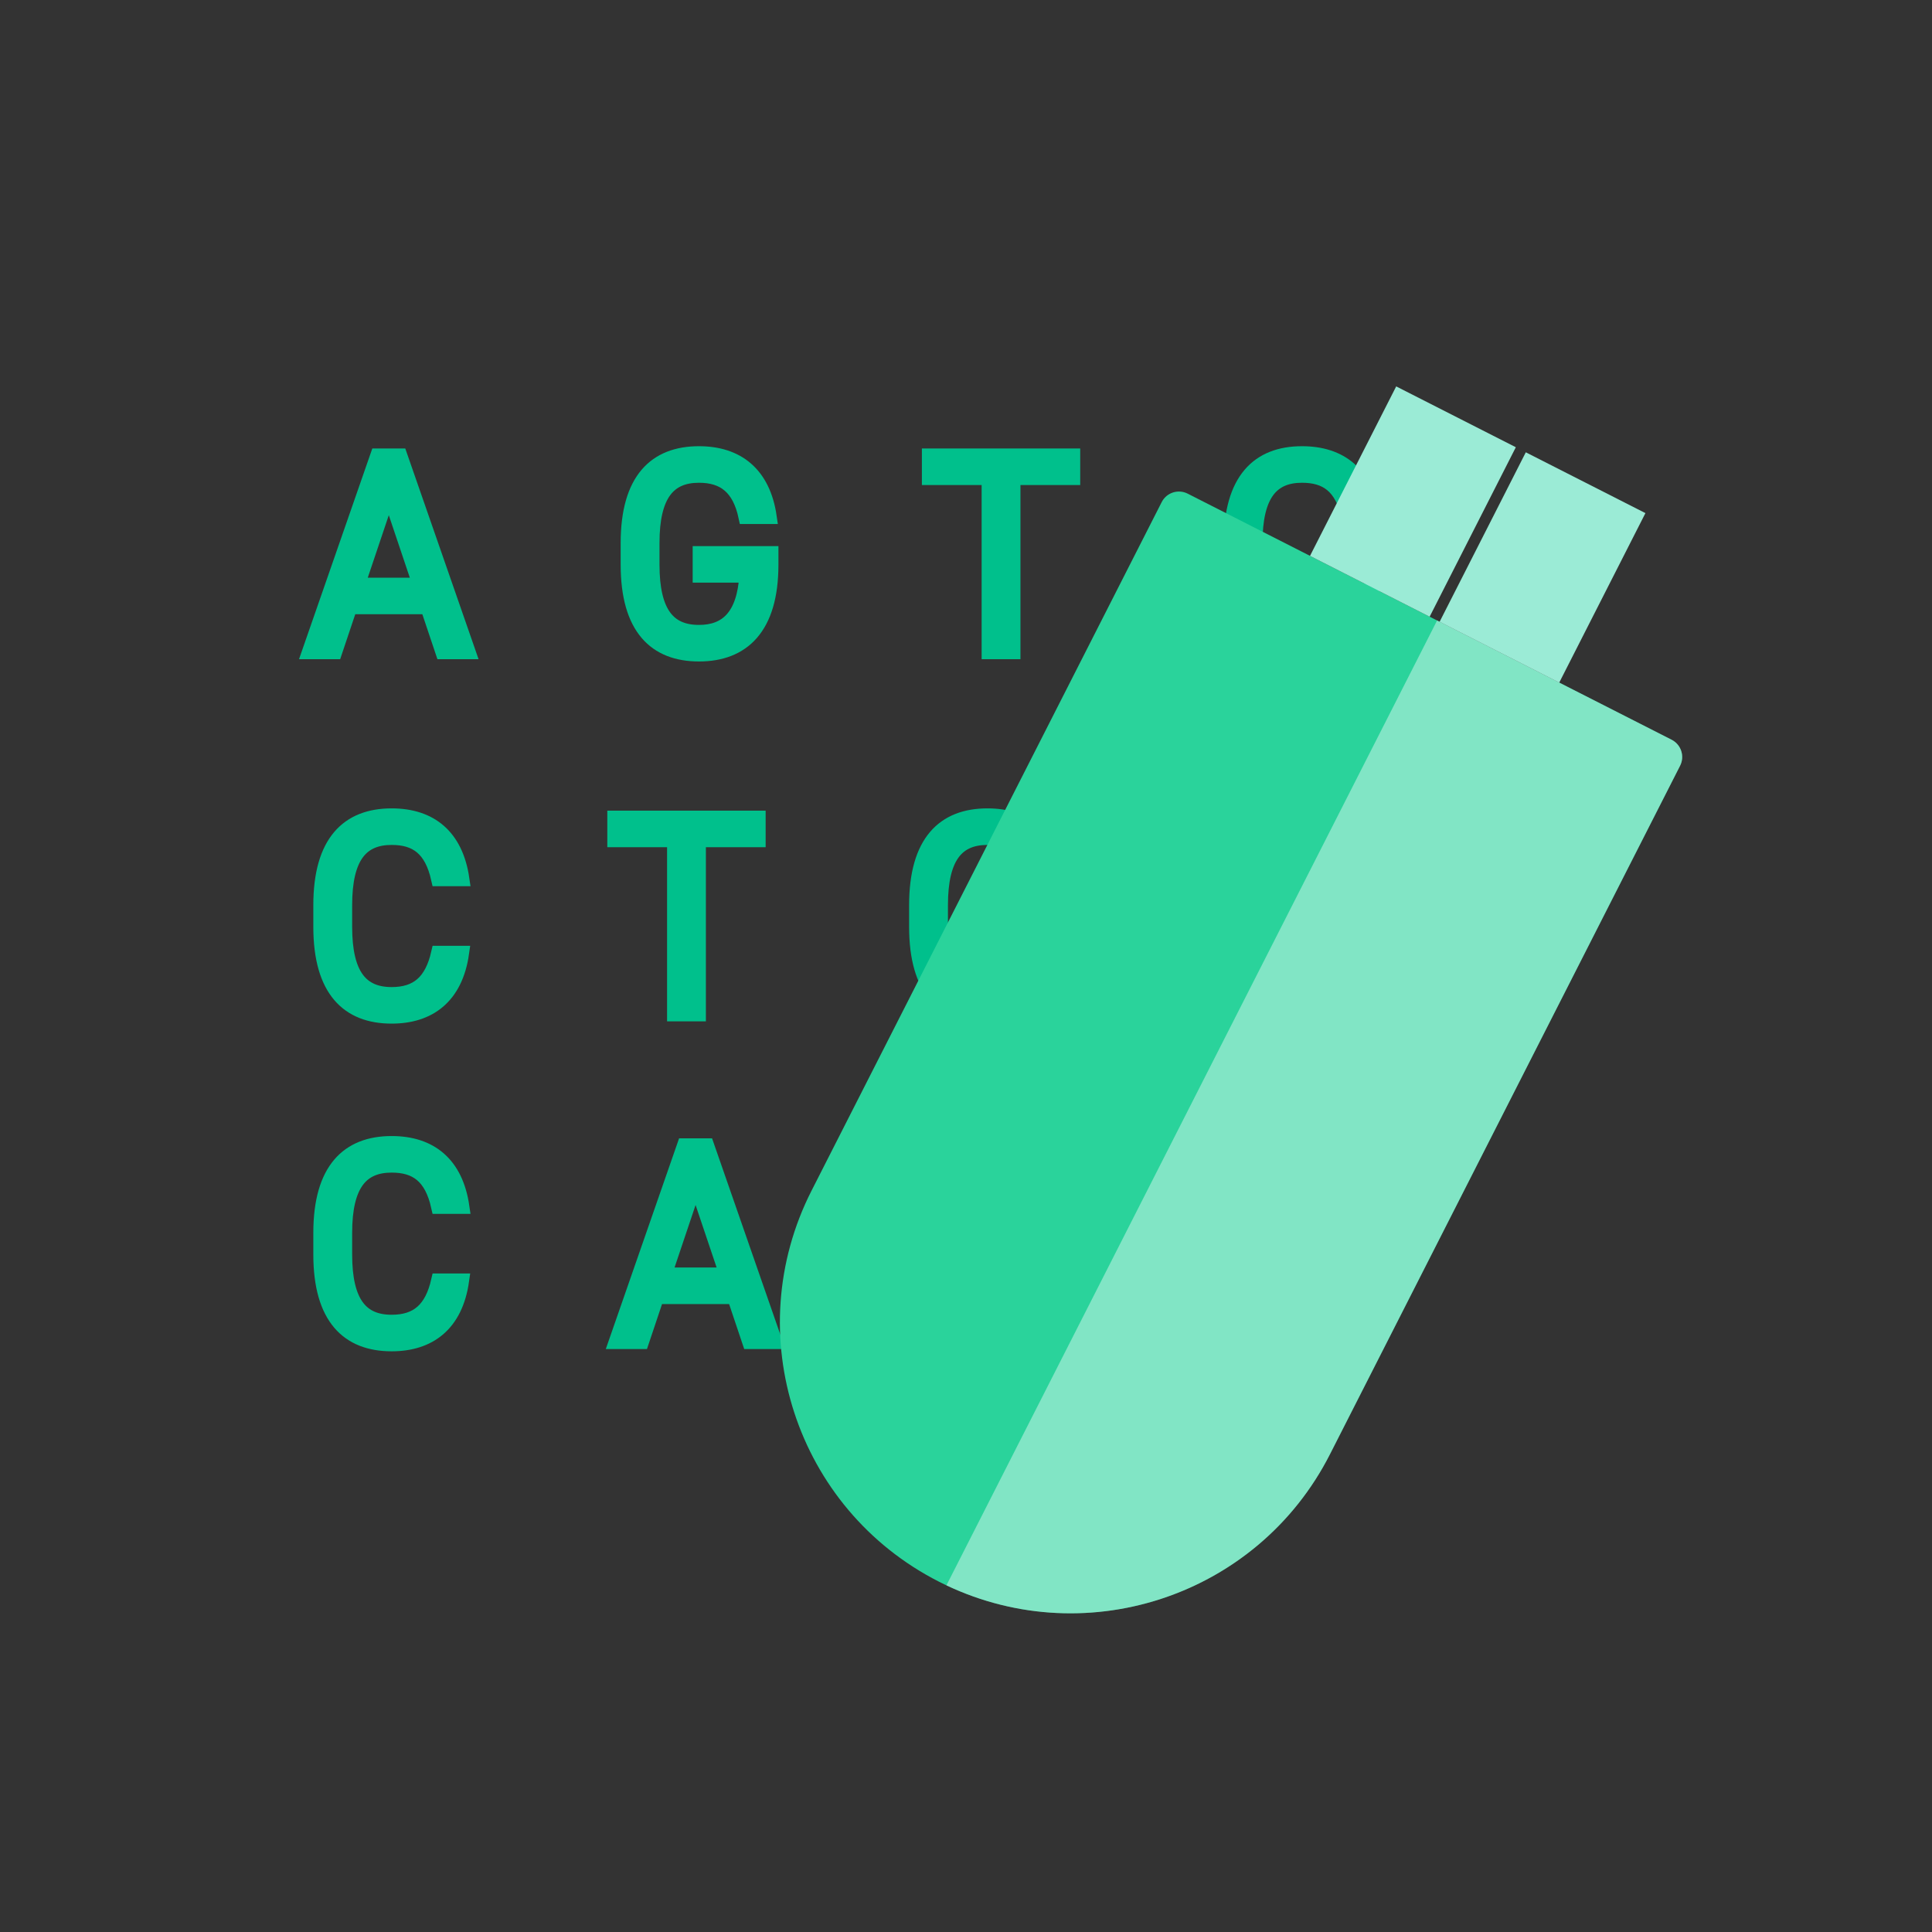 <svg width="100" height="100" viewBox="0 0 100 100" fill="none" xmlns="http://www.w3.org/2000/svg">
<rect x="0" y="0" width="100" height="100" fill="#333333" stroke="none"/>
<mask id="path-1-outside-1" maskUnits="userSpaceOnUse" x="15" y="22.467" width="57" height="48" fill="black">
<rect fill="white" x="15" y="22.467" width="57" height="48"/>
<path d="M17.34 33.748L18.121 31.421H22.127L22.908 33.748H24.248L20.713 23.585H19.535L16 33.748H17.34ZM20.124 25.5L21.729 30.272H18.519L20.124 25.5Z"/>
<path d="M36.224 28.637V29.786H38.639C38.507 31.892 37.608 32.717 36.179 32.717C34.618 32.717 33.764 31.745 33.764 29.226V28.107C33.764 25.588 34.618 24.616 36.179 24.616C37.475 24.616 38.271 25.235 38.595 26.752H39.832C39.508 24.513 38.153 23.467 36.179 23.467C33.926 23.467 32.497 24.822 32.497 28.107V29.226C32.497 32.511 33.926 33.866 36.179 33.866C38.433 33.866 39.92 32.511 39.92 29.226V28.637H36.224Z"/>
<path d="M48.088 23.585V24.734H51.181V33.748H52.447V24.734H55.54V23.585H48.088Z"/>
<path d="M71.044 26.752C70.72 24.528 69.394 23.467 67.391 23.467C65.138 23.467 63.709 24.822 63.709 28.107V29.226C63.709 32.511 65.138 33.866 67.391 33.866C69.321 33.866 70.705 32.864 71.029 30.581H69.807C69.468 32.069 68.717 32.717 67.391 32.717C65.83 32.717 64.976 31.745 64.976 29.226V28.107C64.976 25.588 65.83 24.616 67.391 24.616C68.643 24.616 69.453 25.161 69.807 26.752H71.044Z"/>
<path d="M23.924 45.497C23.6 43.273 22.274 42.213 20.271 42.213C18.018 42.213 16.589 43.568 16.589 46.852V47.972C16.589 51.256 18.018 52.611 20.271 52.611C22.201 52.611 23.585 51.61 23.909 49.327H22.687C22.348 50.814 21.597 51.462 20.271 51.462C18.71 51.462 17.856 50.49 17.856 47.972V46.852C17.856 44.334 18.71 43.362 20.271 43.362C21.523 43.362 22.333 43.907 22.687 45.497H23.924Z"/>
<path d="M31.806 42.331V43.48H34.899V52.493H36.165V43.48H39.258V42.331H31.806Z"/>
<path d="M51.154 47.383V48.532H53.569C53.436 50.638 52.538 51.462 51.109 51.462C49.548 51.462 48.694 50.49 48.694 47.972V46.852C48.694 44.334 49.548 43.362 51.109 43.362C52.405 43.362 53.201 43.98 53.525 45.497H54.762C54.438 43.259 53.083 42.213 51.109 42.213C48.856 42.213 47.427 43.568 47.427 46.852V47.972C47.427 51.256 48.856 52.611 51.109 52.611C53.363 52.611 54.85 51.256 54.85 47.972V47.383H51.154Z"/>
<path d="M71.015 45.497C70.691 43.273 69.366 42.213 67.363 42.213C65.109 42.213 63.68 43.568 63.68 46.852V47.972C63.68 51.256 65.109 52.611 67.363 52.611C69.292 52.611 70.677 51.61 71.001 49.327H69.778C69.439 50.814 68.688 51.462 67.363 51.462C65.801 51.462 64.947 50.49 64.947 47.972V46.852C64.947 44.334 65.801 43.362 67.363 43.362C68.615 43.362 69.425 43.907 69.778 45.497H71.015Z"/>
<path d="M23.924 62.458C23.6 60.234 22.274 59.173 20.271 59.173C18.018 59.173 16.589 60.528 16.589 63.813V64.932C16.589 68.216 18.018 69.572 20.271 69.572C22.201 69.572 23.585 68.57 23.909 66.287H22.687C22.348 67.775 21.597 68.423 20.271 68.423C18.71 68.423 17.856 67.451 17.856 64.932V63.813C17.856 61.294 18.71 60.322 20.271 60.322C21.523 60.322 22.333 60.867 22.687 62.458H23.924Z"/>
<path d="M33.22 69.454L34 67.127H38.006L38.787 69.454H40.127L36.592 59.291H35.414L31.879 69.454H33.22ZM36.003 61.206L37.609 65.978H34.398L36.003 61.206Z"/>
<path d="M47.714 59.291V60.44H50.807V69.454H52.073V60.44H55.166V59.291H47.714Z"/>
<path d="M64.086 69.454L64.867 67.127H68.873L69.654 69.454H70.994L67.459 59.291H66.281L62.746 69.454H64.086ZM66.87 61.206L68.475 65.978H65.265L66.87 61.206Z"/>
</mask>
<path d="M17.34 33.748L18.121 31.421H22.127L22.908 33.748H24.248L20.713 23.585H19.535L16 33.748H17.34ZM20.124 25.5L21.729 30.272H18.519L20.124 25.5Z" fill="#00C08C"/>
<path d="M36.224 28.637V29.786H38.639C38.507 31.892 37.608 32.717 36.179 32.717C34.618 32.717 33.764 31.745 33.764 29.226V28.107C33.764 25.588 34.618 24.616 36.179 24.616C37.475 24.616 38.271 25.235 38.595 26.752H39.832C39.508 24.513 38.153 23.467 36.179 23.467C33.926 23.467 32.497 24.822 32.497 28.107V29.226C32.497 32.511 33.926 33.866 36.179 33.866C38.433 33.866 39.92 32.511 39.92 29.226V28.637H36.224Z" fill="#00C08C"/>
<path d="M48.088 23.585V24.734H51.181V33.748H52.447V24.734H55.54V23.585H48.088Z" fill="#00C08C"/>
<path d="M71.044 26.752C70.72 24.528 69.394 23.467 67.391 23.467C65.138 23.467 63.709 24.822 63.709 28.107V29.226C63.709 32.511 65.138 33.866 67.391 33.866C69.321 33.866 70.705 32.864 71.029 30.581H69.807C69.468 32.069 68.717 32.717 67.391 32.717C65.83 32.717 64.976 31.745 64.976 29.226V28.107C64.976 25.588 65.83 24.616 67.391 24.616C68.643 24.616 69.453 25.161 69.807 26.752H71.044Z" fill="#00C08C"/>
<path d="M23.924 45.497C23.6 43.273 22.274 42.213 20.271 42.213C18.018 42.213 16.589 43.568 16.589 46.852V47.972C16.589 51.256 18.018 52.611 20.271 52.611C22.201 52.611 23.585 51.61 23.909 49.327H22.687C22.348 50.814 21.597 51.462 20.271 51.462C18.71 51.462 17.856 50.49 17.856 47.972V46.852C17.856 44.334 18.71 43.362 20.271 43.362C21.523 43.362 22.333 43.907 22.687 45.497H23.924Z" fill="#00C08C"/>
<path d="M31.806 42.331V43.48H34.899V52.493H36.165V43.48H39.258V42.331H31.806Z" fill="#00C08C"/>
<path d="M51.154 47.383V48.532H53.569C53.436 50.638 52.538 51.462 51.109 51.462C49.548 51.462 48.694 50.49 48.694 47.972V46.852C48.694 44.334 49.548 43.362 51.109 43.362C52.405 43.362 53.201 43.98 53.525 45.497H54.762C54.438 43.259 53.083 42.213 51.109 42.213C48.856 42.213 47.427 43.568 47.427 46.852V47.972C47.427 51.256 48.856 52.611 51.109 52.611C53.363 52.611 54.85 51.256 54.85 47.972V47.383H51.154Z" fill="#00C08C"/>
<path d="M71.015 45.497C70.691 43.273 69.366 42.213 67.363 42.213C65.109 42.213 63.68 43.568 63.68 46.852V47.972C63.68 51.256 65.109 52.611 67.363 52.611C69.292 52.611 70.677 51.61 71.001 49.327H69.778C69.439 50.814 68.688 51.462 67.363 51.462C65.801 51.462 64.947 50.49 64.947 47.972V46.852C64.947 44.334 65.801 43.362 67.363 43.362C68.615 43.362 69.425 43.907 69.778 45.497H71.015Z" fill="#00C08C"/>
<path d="M23.924 62.458C23.6 60.234 22.274 59.173 20.271 59.173C18.018 59.173 16.589 60.528 16.589 63.813V64.932C16.589 68.216 18.018 69.572 20.271 69.572C22.201 69.572 23.585 68.57 23.909 66.287H22.687C22.348 67.775 21.597 68.423 20.271 68.423C18.71 68.423 17.856 67.451 17.856 64.932V63.813C17.856 61.294 18.71 60.322 20.271 60.322C21.523 60.322 22.333 60.867 22.687 62.458H23.924Z" fill="#00C08C"/>
<path d="M33.22 69.454L34 67.127H38.006L38.787 69.454H40.127L36.592 59.291H35.414L31.879 69.454H33.22ZM36.003 61.206L37.609 65.978H34.398L36.003 61.206Z" fill="#00C08C"/>
<path d="M47.714 59.291V60.44H50.807V69.454H52.073V60.44H55.166V59.291H47.714Z" fill="#00C08C"/>
<path d="M64.086 69.454L64.867 67.127H68.873L69.654 69.454H70.994L67.459 59.291H66.281L62.746 69.454H64.086ZM66.87 61.206L68.475 65.978H65.265L66.87 61.206Z" fill="#00C08C"/>
<path d="M17.34 33.748L18.121 31.421H22.127L22.908 33.748H24.248L20.713 23.585H19.535L16 33.748H17.34ZM20.124 25.5L21.729 30.272H18.519L20.124 25.5Z" stroke="#00C08C" stroke-width="0.743" mask="url(#path-1-outside-1)"/>
<path d="M36.224 28.637V29.786H38.639C38.507 31.892 37.608 32.717 36.179 32.717C34.618 32.717 33.764 31.745 33.764 29.226V28.107C33.764 25.588 34.618 24.616 36.179 24.616C37.475 24.616 38.271 25.235 38.595 26.752H39.832C39.508 24.513 38.153 23.467 36.179 23.467C33.926 23.467 32.497 24.822 32.497 28.107V29.226C32.497 32.511 33.926 33.866 36.179 33.866C38.433 33.866 39.92 32.511 39.92 29.226V28.637H36.224Z" stroke="#00C08C" stroke-width="0.743" mask="url(#path-1-outside-1)"/>
<path d="M48.088 23.585V24.734H51.181V33.748H52.447V24.734H55.54V23.585H48.088Z" stroke="#00C08C" stroke-width="0.743" mask="url(#path-1-outside-1)"/>
<path d="M71.044 26.752C70.72 24.528 69.394 23.467 67.391 23.467C65.138 23.467 63.709 24.822 63.709 28.107V29.226C63.709 32.511 65.138 33.866 67.391 33.866C69.321 33.866 70.705 32.864 71.029 30.581H69.807C69.468 32.069 68.717 32.717 67.391 32.717C65.83 32.717 64.976 31.745 64.976 29.226V28.107C64.976 25.588 65.83 24.616 67.391 24.616C68.643 24.616 69.453 25.161 69.807 26.752H71.044Z" stroke="#00C08C" stroke-width="0.743" mask="url(#path-1-outside-1)"/>
<path d="M23.924 45.497C23.6 43.273 22.274 42.213 20.271 42.213C18.018 42.213 16.589 43.568 16.589 46.852V47.972C16.589 51.256 18.018 52.611 20.271 52.611C22.201 52.611 23.585 51.61 23.909 49.327H22.687C22.348 50.814 21.597 51.462 20.271 51.462C18.71 51.462 17.856 50.49 17.856 47.972V46.852C17.856 44.334 18.71 43.362 20.271 43.362C21.523 43.362 22.333 43.907 22.687 45.497H23.924Z" stroke="#00C08C" stroke-width="0.743" mask="url(#path-1-outside-1)"/>
<path d="M31.806 42.331V43.48H34.899V52.493H36.165V43.48H39.258V42.331H31.806Z" stroke="#00C08C" stroke-width="0.743" mask="url(#path-1-outside-1)"/>
<path d="M51.154 47.383V48.532H53.569C53.436 50.638 52.538 51.462 51.109 51.462C49.548 51.462 48.694 50.49 48.694 47.972V46.852C48.694 44.334 49.548 43.362 51.109 43.362C52.405 43.362 53.201 43.98 53.525 45.497H54.762C54.438 43.259 53.083 42.213 51.109 42.213C48.856 42.213 47.427 43.568 47.427 46.852V47.972C47.427 51.256 48.856 52.611 51.109 52.611C53.363 52.611 54.85 51.256 54.85 47.972V47.383H51.154Z" stroke="#00C08C" stroke-width="0.743" mask="url(#path-1-outside-1)"/>
<path d="M71.015 45.497C70.691 43.273 69.366 42.213 67.363 42.213C65.109 42.213 63.68 43.568 63.68 46.852V47.972C63.68 51.256 65.109 52.611 67.363 52.611C69.292 52.611 70.677 51.61 71.001 49.327H69.778C69.439 50.814 68.688 51.462 67.363 51.462C65.801 51.462 64.947 50.49 64.947 47.972V46.852C64.947 44.334 65.801 43.362 67.363 43.362C68.615 43.362 69.425 43.907 69.778 45.497H71.015Z" stroke="#00C08C" stroke-width="0.743" mask="url(#path-1-outside-1)"/>
<path d="M23.924 62.458C23.6 60.234 22.274 59.173 20.271 59.173C18.018 59.173 16.589 60.528 16.589 63.813V64.932C16.589 68.216 18.018 69.572 20.271 69.572C22.201 69.572 23.585 68.57 23.909 66.287H22.687C22.348 67.775 21.597 68.423 20.271 68.423C18.71 68.423 17.856 67.451 17.856 64.932V63.813C17.856 61.294 18.71 60.322 20.271 60.322C21.523 60.322 22.333 60.867 22.687 62.458H23.924Z" stroke="#00C08C" stroke-width="0.743" mask="url(#path-1-outside-1)"/>
<path d="M33.22 69.454L34 67.127H38.006L38.787 69.454H40.127L36.592 59.291H35.414L31.879 69.454H33.22ZM36.003 61.206L37.609 65.978H34.398L36.003 61.206Z" stroke="#00C08C" stroke-width="0.743" mask="url(#path-1-outside-1)"/>
<path d="M47.714 59.291V60.44H50.807V69.454H52.073V60.44H55.166V59.291H47.714Z" stroke="#00C08C" stroke-width="0.743" mask="url(#path-1-outside-1)"/>
<path d="M64.086 69.454L64.867 67.127H68.873L69.654 69.454H70.994L67.459 59.291H66.281L62.746 69.454H64.086ZM66.87 61.206L68.475 65.978H65.265L66.87 61.206Z" stroke="#00C08C" stroke-width="0.743" mask="url(#path-1-outside-1)"/>
<path d="M60.129 25.989C60.379 25.497 60.981 25.301 61.474 25.551L86.523 38.289C87.015 38.54 87.211 39.142 86.961 39.634L68.837 75.274C65.069 82.683 56.008 85.635 48.599 81.867C41.19 78.1 38.238 69.039 42.005 61.629L60.129 25.989Z" fill="#2AD39B"/>
<path d="M72.267 20L78.459 23.149L73.998 31.921L67.806 28.772L72.267 20Z" fill="#9BEBD6"/>
<path d="M78.975 23.411L85.167 26.559L80.706 35.331L74.514 32.183L78.975 23.411Z" fill="#9BEBD6"/>
<path opacity="0.5" d="M74.384 32.116L86.523 38.289C87.015 38.54 87.211 39.142 86.961 39.634L68.837 75.274C65.135 82.554 56.322 85.531 48.987 82.058L74.384 32.116Z" fill="#D9F8F0"/>
</svg>
